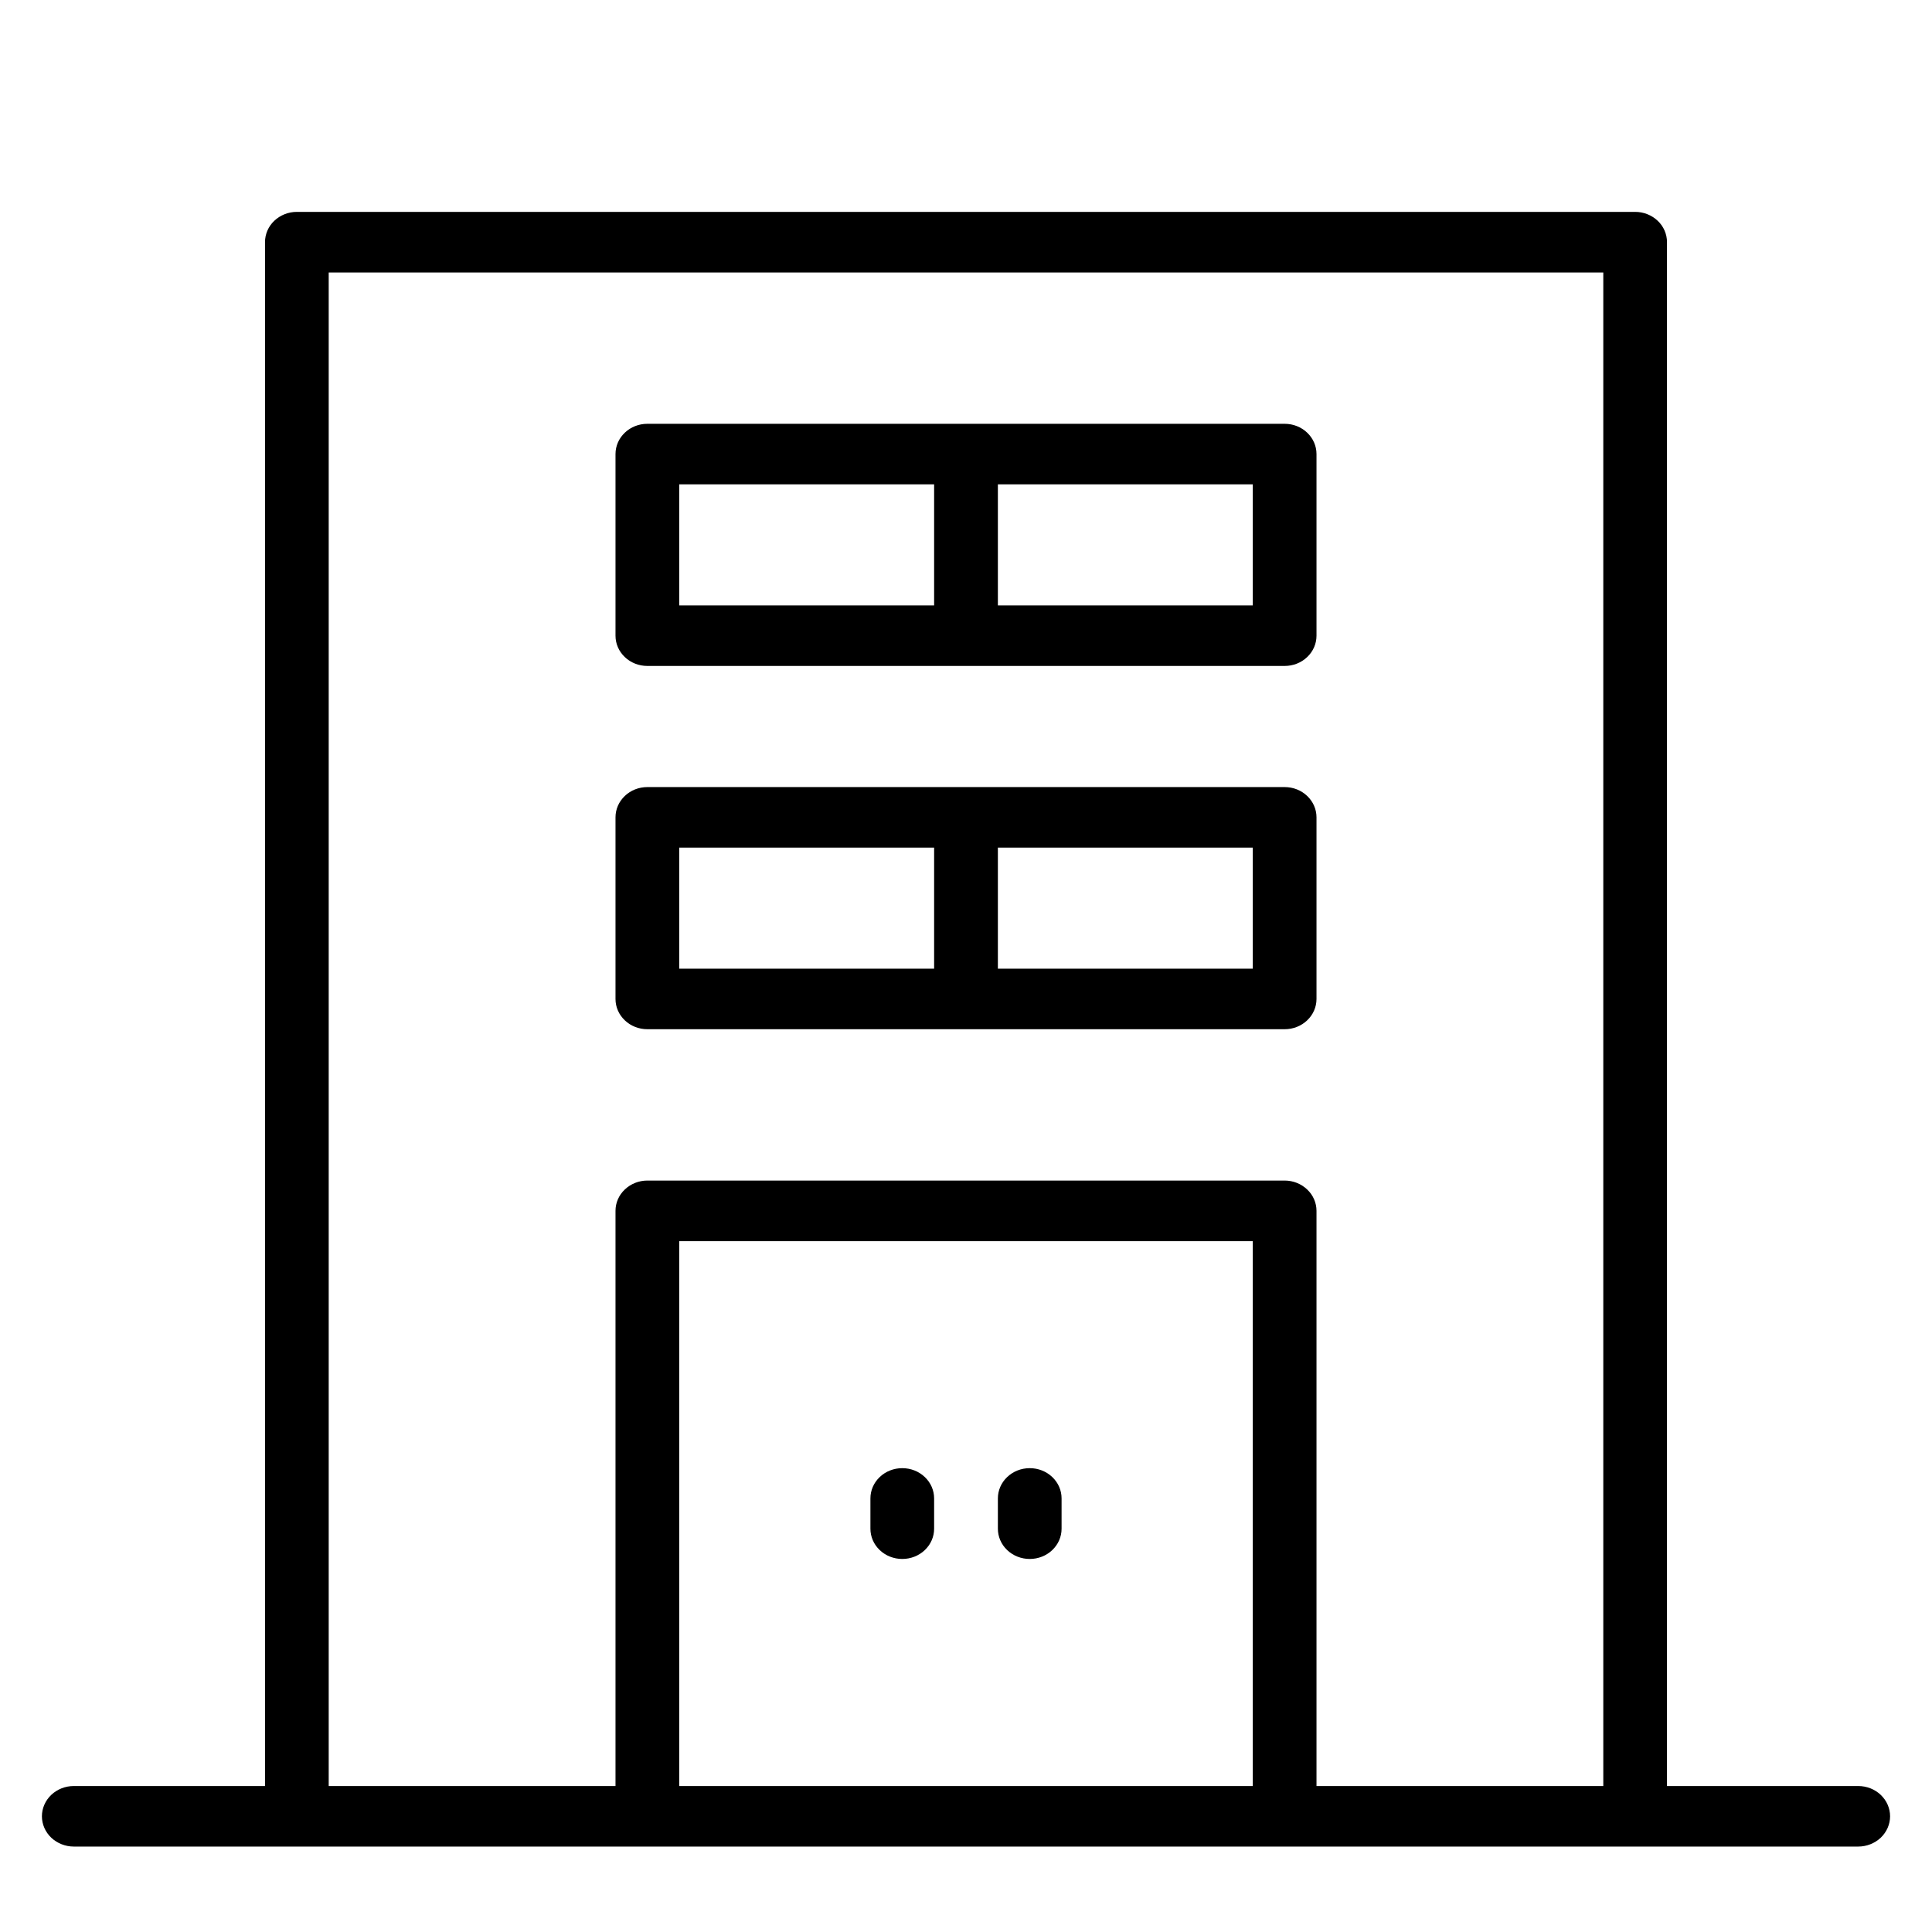 <svg width="36" height="36" viewBox="0 -2 36 34" fill="none" xmlns="http://www.w3.org/2000/svg">
<path d="M23.938 4.897H12.062C11.905 4.897 11.754 4.956 11.643 5.062C11.531 5.168 11.469 5.311 11.469 5.461V8.845C11.469 8.995 11.531 9.138 11.643 9.244C11.754 9.35 11.905 9.409 12.062 9.409H23.938C24.095 9.409 24.246 9.35 24.357 9.244C24.469 9.138 24.531 8.995 24.531 8.845V5.461C24.531 5.311 24.469 5.168 24.357 5.062C24.246 4.956 24.095 4.897 23.938 4.897ZM12.656 6.025H17.406V8.281H12.656V6.025ZM23.344 8.281H18.594V6.025H23.344V8.281Z" fill="black"/>
<path d="M23.938 11.666H12.062C11.905 11.666 11.754 11.725 11.643 11.831C11.531 11.937 11.469 12.08 11.469 12.23V15.614C11.469 15.764 11.531 15.907 11.643 16.013C11.754 16.119 11.905 16.178 12.062 16.178H23.938C24.095 16.178 24.246 16.119 24.357 16.013C24.469 15.907 24.531 15.764 24.531 15.614V12.23C24.531 12.08 24.469 11.937 24.357 11.831C24.246 11.725 24.095 11.666 23.938 11.666ZM12.656 12.794H17.406V15.05H12.656V12.794ZM23.344 15.05H18.594V12.794H23.344V15.05Z" fill="black"/>
<path d="M16.812 24.357C16.655 24.357 16.504 24.416 16.393 24.522C16.281 24.628 16.219 24.771 16.219 24.921V25.485C16.219 25.635 16.281 25.778 16.393 25.884C16.504 25.99 16.655 26.049 16.812 26.049C16.97 26.049 17.121 25.99 17.232 25.884C17.344 25.778 17.406 25.635 17.406 25.485V24.921C17.406 24.771 17.344 24.628 17.232 24.522C17.121 24.416 16.97 24.357 16.812 24.357Z" fill="black"/>
<path d="M19.188 24.357C19.03 24.357 18.879 24.416 18.768 24.522C18.656 24.628 18.594 24.771 18.594 24.921V25.485C18.594 25.635 18.656 25.778 18.768 25.884C18.879 25.99 19.03 26.049 19.188 26.049C19.345 26.049 19.496 25.99 19.607 25.884C19.719 25.778 19.781 25.635 19.781 25.485V24.921C19.781 24.771 19.719 24.628 19.607 24.522C19.496 24.416 19.345 24.357 19.188 24.357Z" fill="black"/>
<path d="M34.625 30.28H31.062V1.512C31.062 1.363 31 1.219 30.889 1.114C30.777 1.008 30.626 0.948 30.469 0.948H5.531C5.374 0.948 5.223 1.008 5.111 1.114C5 1.219 4.938 1.363 4.938 1.512V30.28H1.375C1.218 30.28 1.067 30.339 0.955 30.445C0.844 30.551 0.781 30.694 0.781 30.844C0.781 30.993 0.844 31.137 0.955 31.243C1.067 31.348 1.218 31.408 1.375 31.408H34.625C34.782 31.408 34.934 31.348 35.045 31.243C35.156 31.137 35.219 30.993 35.219 30.844C35.219 30.694 35.156 30.551 35.045 30.445C34.934 30.339 34.782 30.28 34.625 30.28ZM12.656 30.28V20.127H23.344V30.28H12.656ZM24.531 30.28V19.562C24.531 19.413 24.469 19.269 24.357 19.164C24.246 19.058 24.095 18.998 23.938 18.998H12.062C11.905 18.998 11.754 19.058 11.643 19.164C11.531 19.269 11.469 19.413 11.469 19.562V30.28H6.125V2.077H29.875V30.28H24.531Z" fill="black"/>
</svg>
